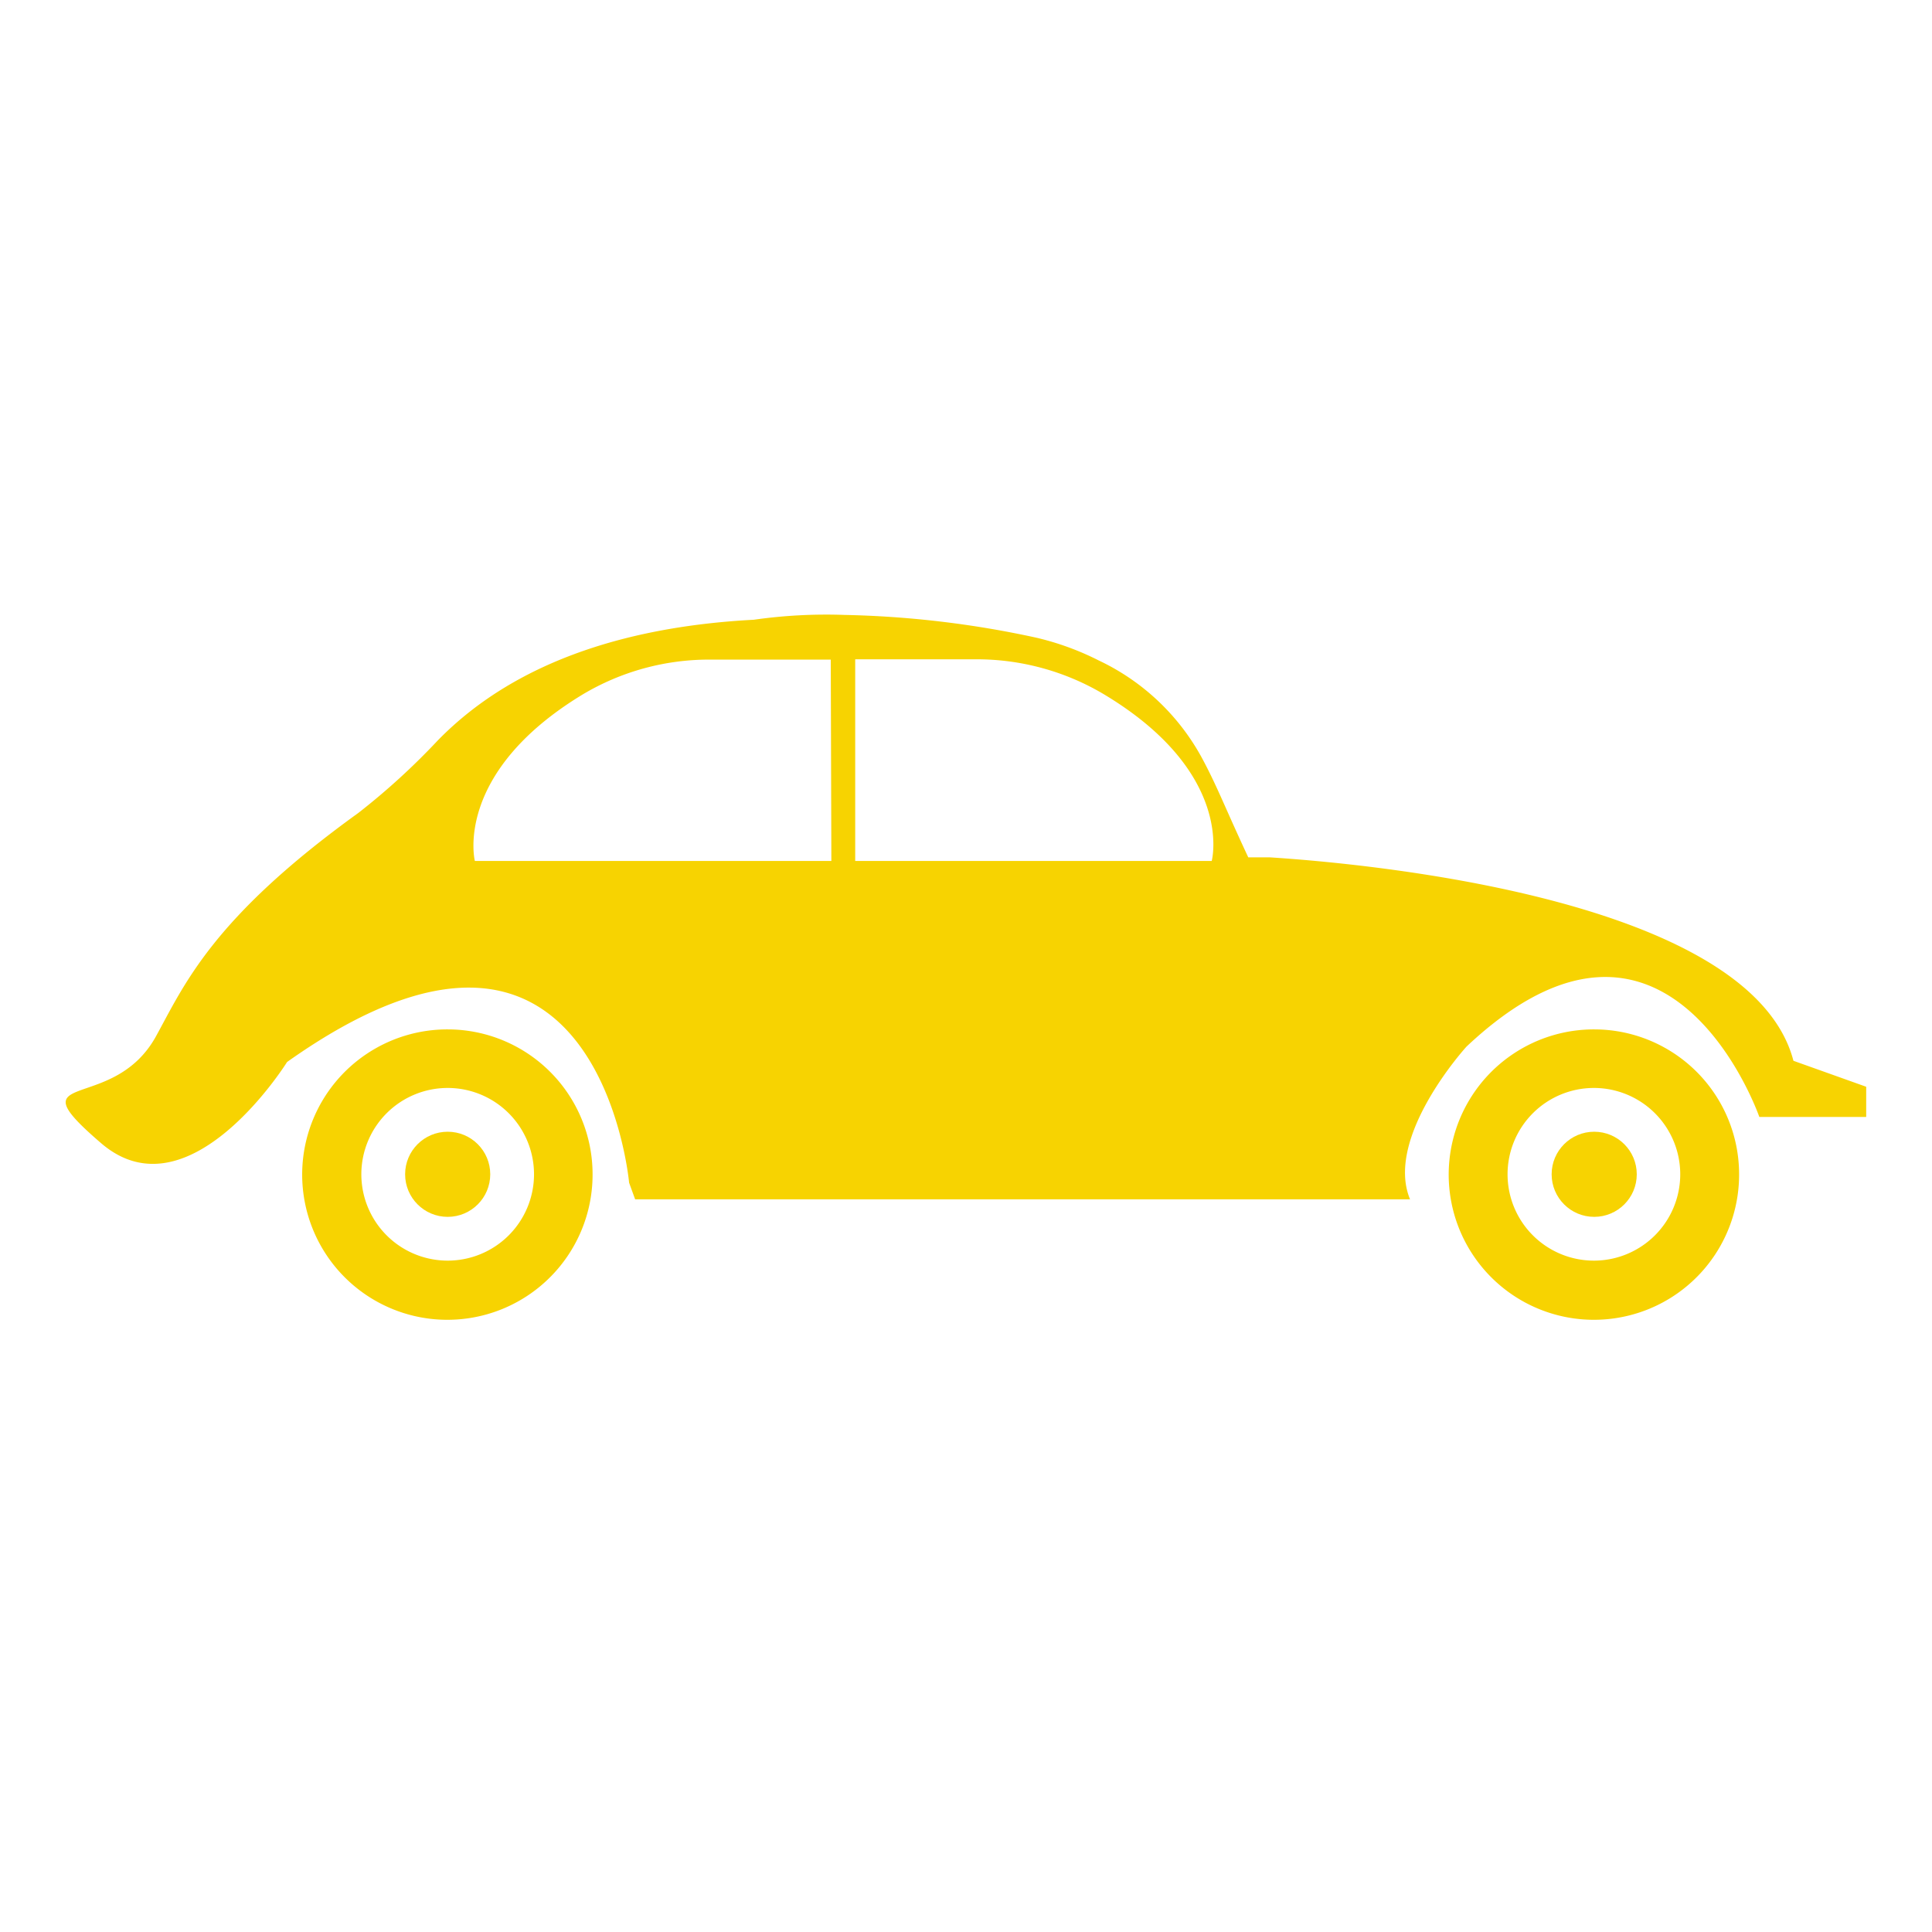 <svg id="Layer_1" data-name="Layer 1" xmlns="http://www.w3.org/2000/svg" viewBox="0 0 64 64"><defs><style>.cls-1{fill:#f7d301;}</style></defs><path class="cls-1" d="M59.41,35.14C58,29.75,45.2,28.6,42.05,28.4l-.7,0c-.77-1.65-1-2.28-1.48-3.19a7.56,7.56,0,0,0-3.47-3.33.06.06,0,0,0,0,0,9.18,9.18,0,0,0-2.09-.76,32.78,32.78,0,0,0-6.34-.75,17,17,0,0,0-3,.16h0c-3.8.2-7.75,1.21-10.47,4a23,23,0,0,1-2.63,2.4C7,30.44,6.1,32.64,5.15,34.36c-1.45,2.57-4.72,1-1.8,3.51s6.16-2.69,6.16-2.69c10.32-7.32,11.33,4,11.33,4l.2.55H46.71c-.86-2.07,1.87-5.06,1.87-5.06,6.7-6.31,9.7,2.33,9.7,2.33h3.54V36ZM27.54,28.52H15.73S15,25.61,19.31,23a8.17,8.17,0,0,1,4.21-1.15h4Zm12.6,0H28.33V21.84h4A8.24,8.24,0,0,1,36.57,23C40.92,25.61,40.14,28.52,40.14,28.52Z"/><path class="cls-1" d="M14.83,34.1a4.81,4.81,0,1,0,4.8,4.8A4.8,4.8,0,0,0,14.83,34.1Zm0,7.66a2.86,2.86,0,1,1,2.86-2.86A2.86,2.86,0,0,1,14.83,41.76Z"/><path class="cls-1" d="M52.81,34.1a4.81,4.81,0,1,0,4.8,4.8A4.8,4.8,0,0,0,52.81,34.1Zm0,7.66a2.86,2.86,0,1,1,2.85-2.86A2.86,2.86,0,0,1,52.81,41.76Z"/><circle class="cls-1" cx="14.83" cy="38.9" r="1.41"/><circle class="cls-1" cx="52.81" cy="38.9" r="1.41"/></svg>